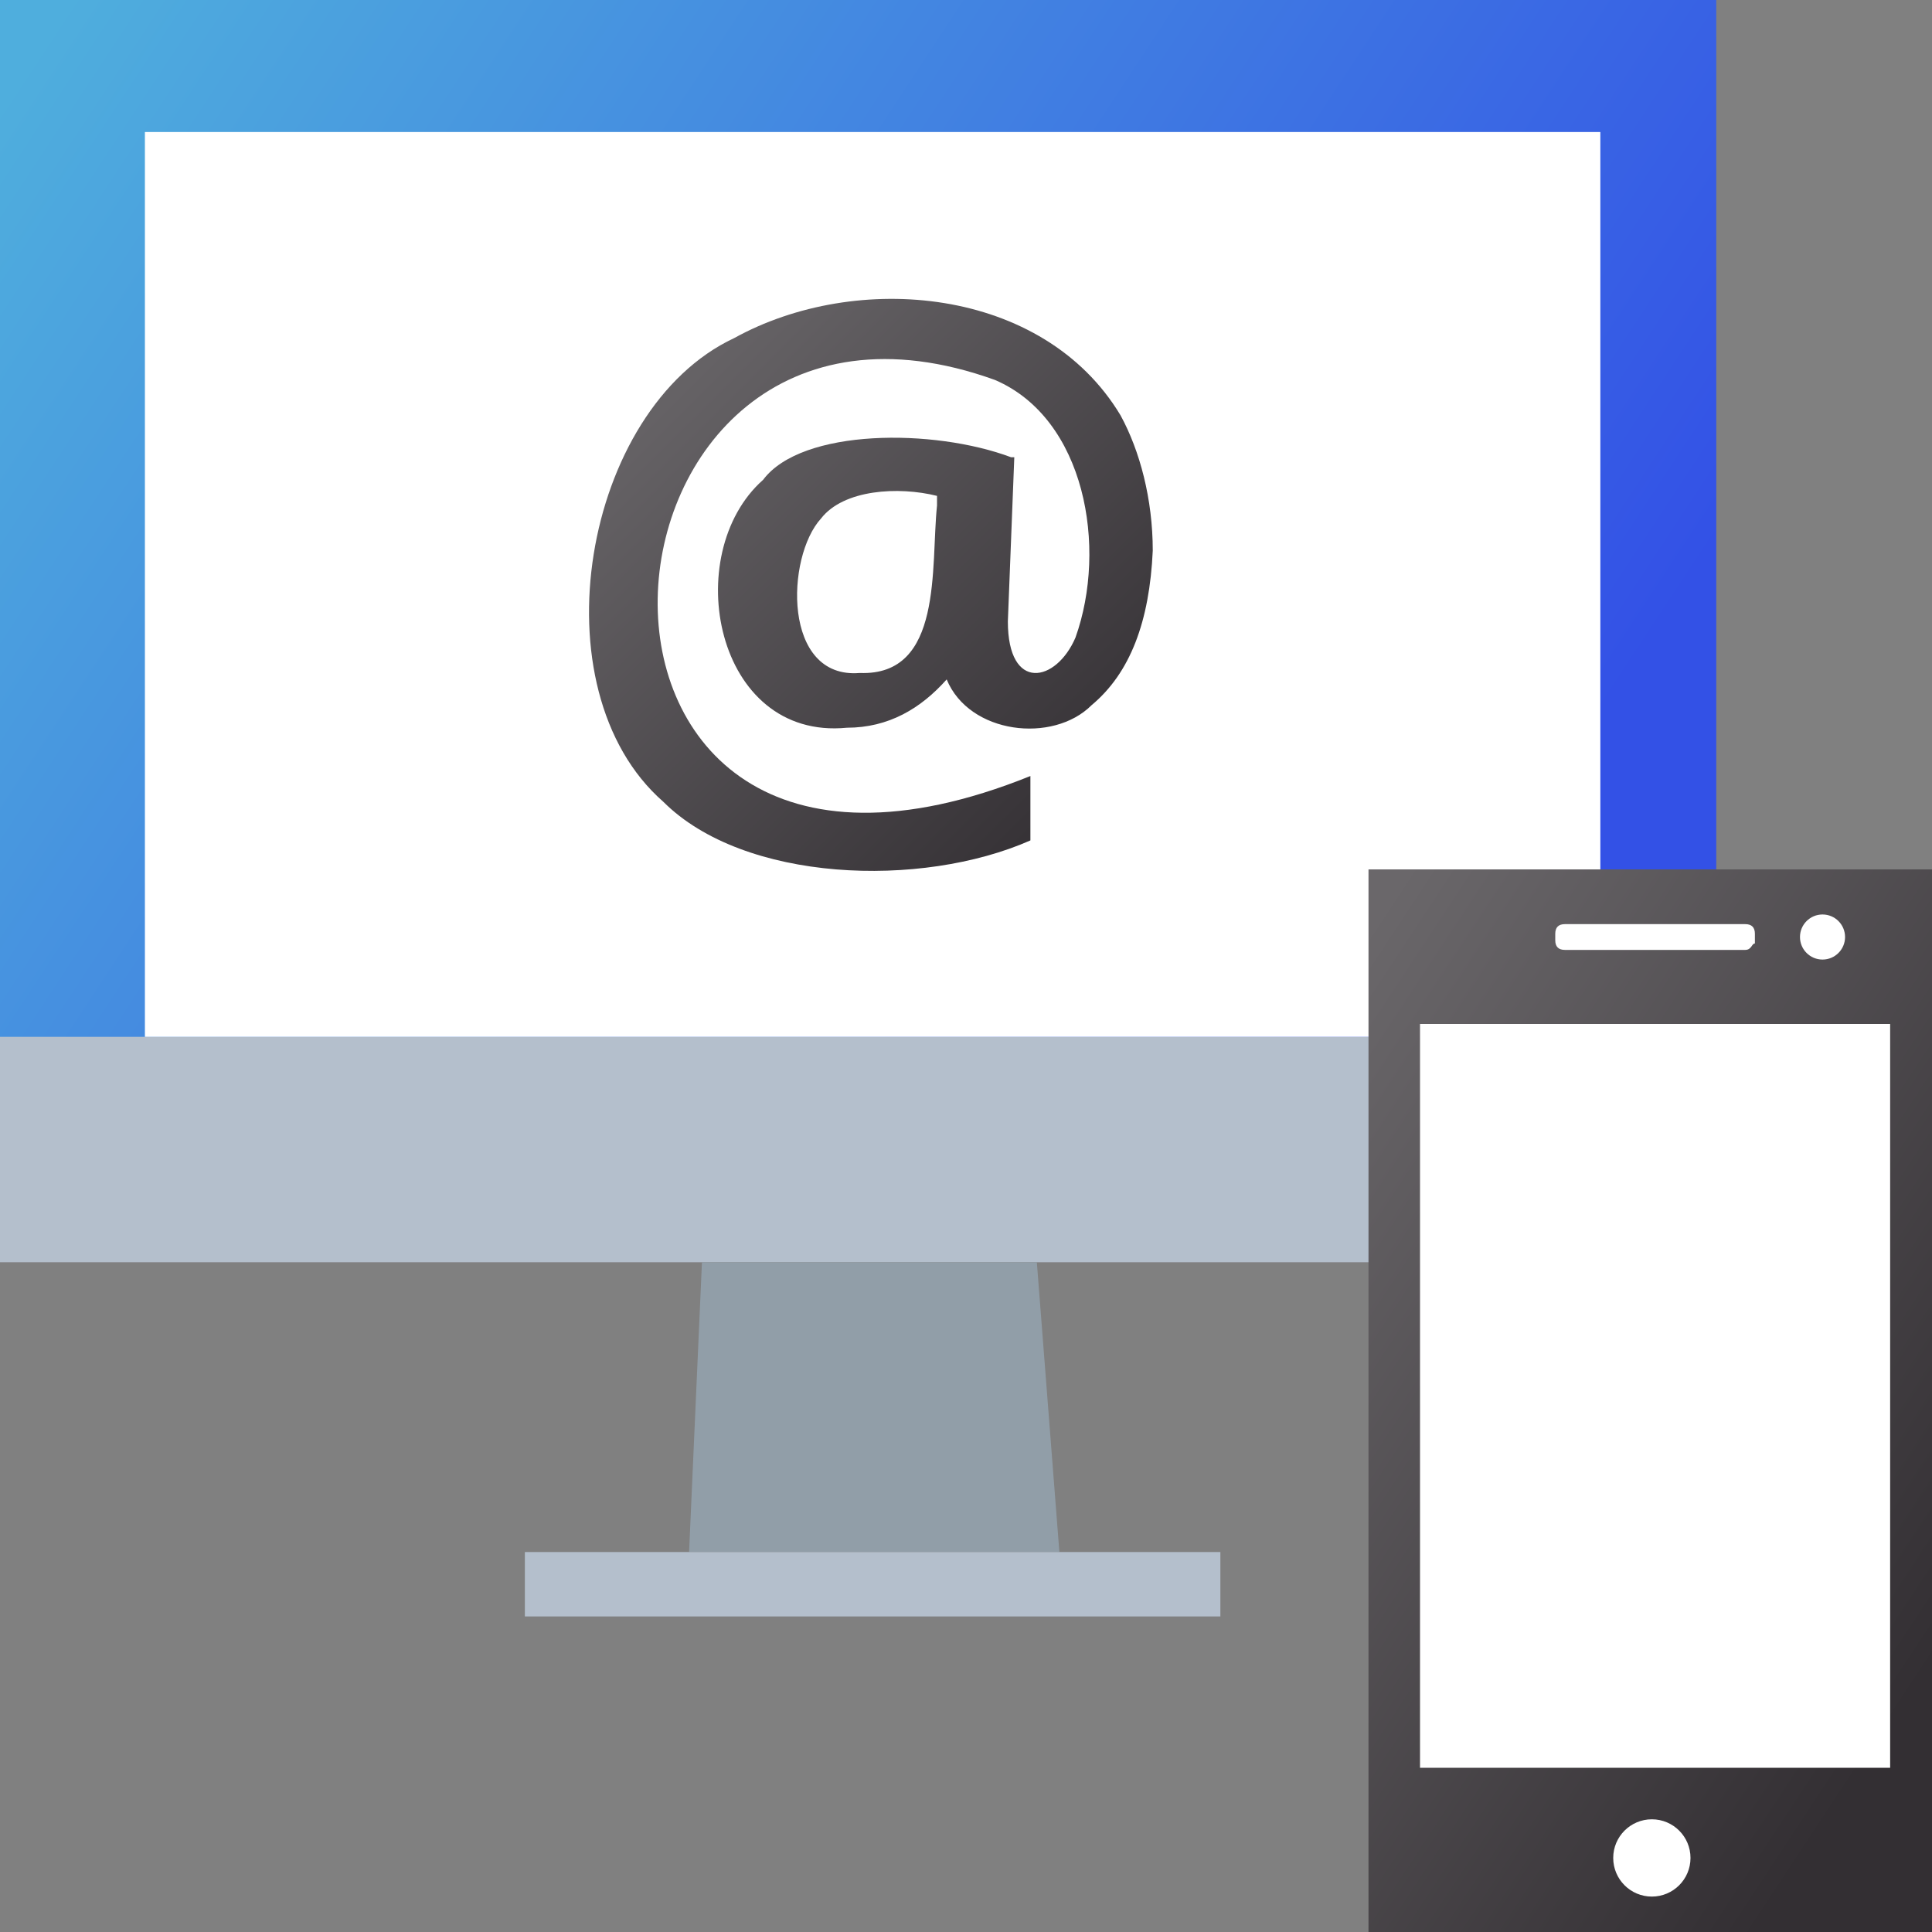 <svg xmlns="http://www.w3.org/2000/svg" xmlns:xlink="http://www.w3.org/1999/xlink" id="Calque_1" x="0px" y="0px" viewBox="0 0 60 60" style="enable-background:new 0 0 60 60;" xml:space="preserve"><rect x="0" y="0" width="60" height="60" fill="#808080" stroke="none"/> <style type="text/css"> .st0{fill:url(#SVGID_1_);} .st1{fill:#B4BFCC;} .st2{fill:#FFFFFF;} .st3{fill:#919EA8;} .st4{fill:url(#SVGID_2_);} .st5{fill:url(#SVGID_3_);} </style> <linearGradient id="SVGID_1_" gradientUnits="userSpaceOnUse" x1="2.024" y1="-3245.739" x2="45.498" y2="-3274.369" gradientTransform="matrix(1 0 0 -1 0 -3245.607)"> <stop offset="0" style="stop-color:#4FAEDD"></stop> <stop offset="1" style="stop-color:#3351E6"></stop> </linearGradient> <rect y="0" class="st0" width="53.3" height="32.7"></rect> <path class="st1" d="M54.2,32.2H0v7h54.2V32.2z"></path> <rect x="4.5" y="4.1" class="st2" width="45.2" height="28.1"></rect> <polygon class="st3" points="21.4,48.2 32.9,48.2 32.2,39.2 21.8,39.2 "></polygon> <rect x="16.3" y="48.2" class="st1" width="21.6" height="2"></rect> <g> <linearGradient id="SVGID_2_" gradientUnits="userSpaceOnUse" x1="38.402" y1="27.371" x2="61.138" y2="12.399" gradientTransform="matrix(1 0 0 -1 0 62.394)"> <stop offset="0" style="stop-color:#6A676A"></stop> <stop offset="1" style="stop-color:#332F33"></stop> </linearGradient> <rect x="42.5" y="27" class="st4" width="17.5" height="33"></rect> <rect x="44.1" y="31.8" class="st2" width="14.6" height="23.1"></rect> <circle class="st2" cx="51.3" cy="57.7" r="1.2"></circle> <path class="st2" d="M54.2,29.5h-5.6c-0.2,0-0.3-0.1-0.3-0.3V29c0-0.2,0.1-0.3,0.3-0.3h5.6c0.2,0,0.3,0.1,0.3,0.3v0.3 C54.4,29.3,54.4,29.5,54.2,29.5z"></path> <circle class="st2" cx="56.6" cy="29.1" r="0.7"></circle> </g> <linearGradient id="SVGID_3_" gradientUnits="userSpaceOnUse" x1="19.781" y1="10.752" x2="34.514" y2="25.552"> <stop offset="0" style="stop-color:#6A676A"></stop> <stop offset="1" style="stop-color:#332F33"></stop> </linearGradient> <path class="st5" d="M34.8,12.9c-2.4-4-8.2-4.5-12-2.4c-4.7,2.2-6.2,10.9-2.2,14.4c2.5,2.5,8,2.7,11.4,1.2v-2 C15.9,30.6,17.6,7,30.9,11.8c2.8,1.2,3.5,5.2,2.5,8c-0.6,1.4-2.1,1.7-2.1-0.5l0.2-5.1l-0.1,0c-2.4-0.9-6.5-0.9-7.7,0.7 c-2.6,2.3-1.5,8.1,2.6,7.7c1.3,0,2.3-0.6,3.1-1.5c0.7,1.7,3.3,2,4.5,0.8c1.2-1,1.8-2.6,1.9-4.8C35.8,15.5,35.4,14,34.8,12.9z M29.1,15.7c-0.2,1.9,0.2,5.3-2.4,5.2c-2.4,0.2-2.3-3.6-1.2-4.8c0.7-0.9,2.4-1,3.6-0.7L29.1,15.7z"></path> </svg>